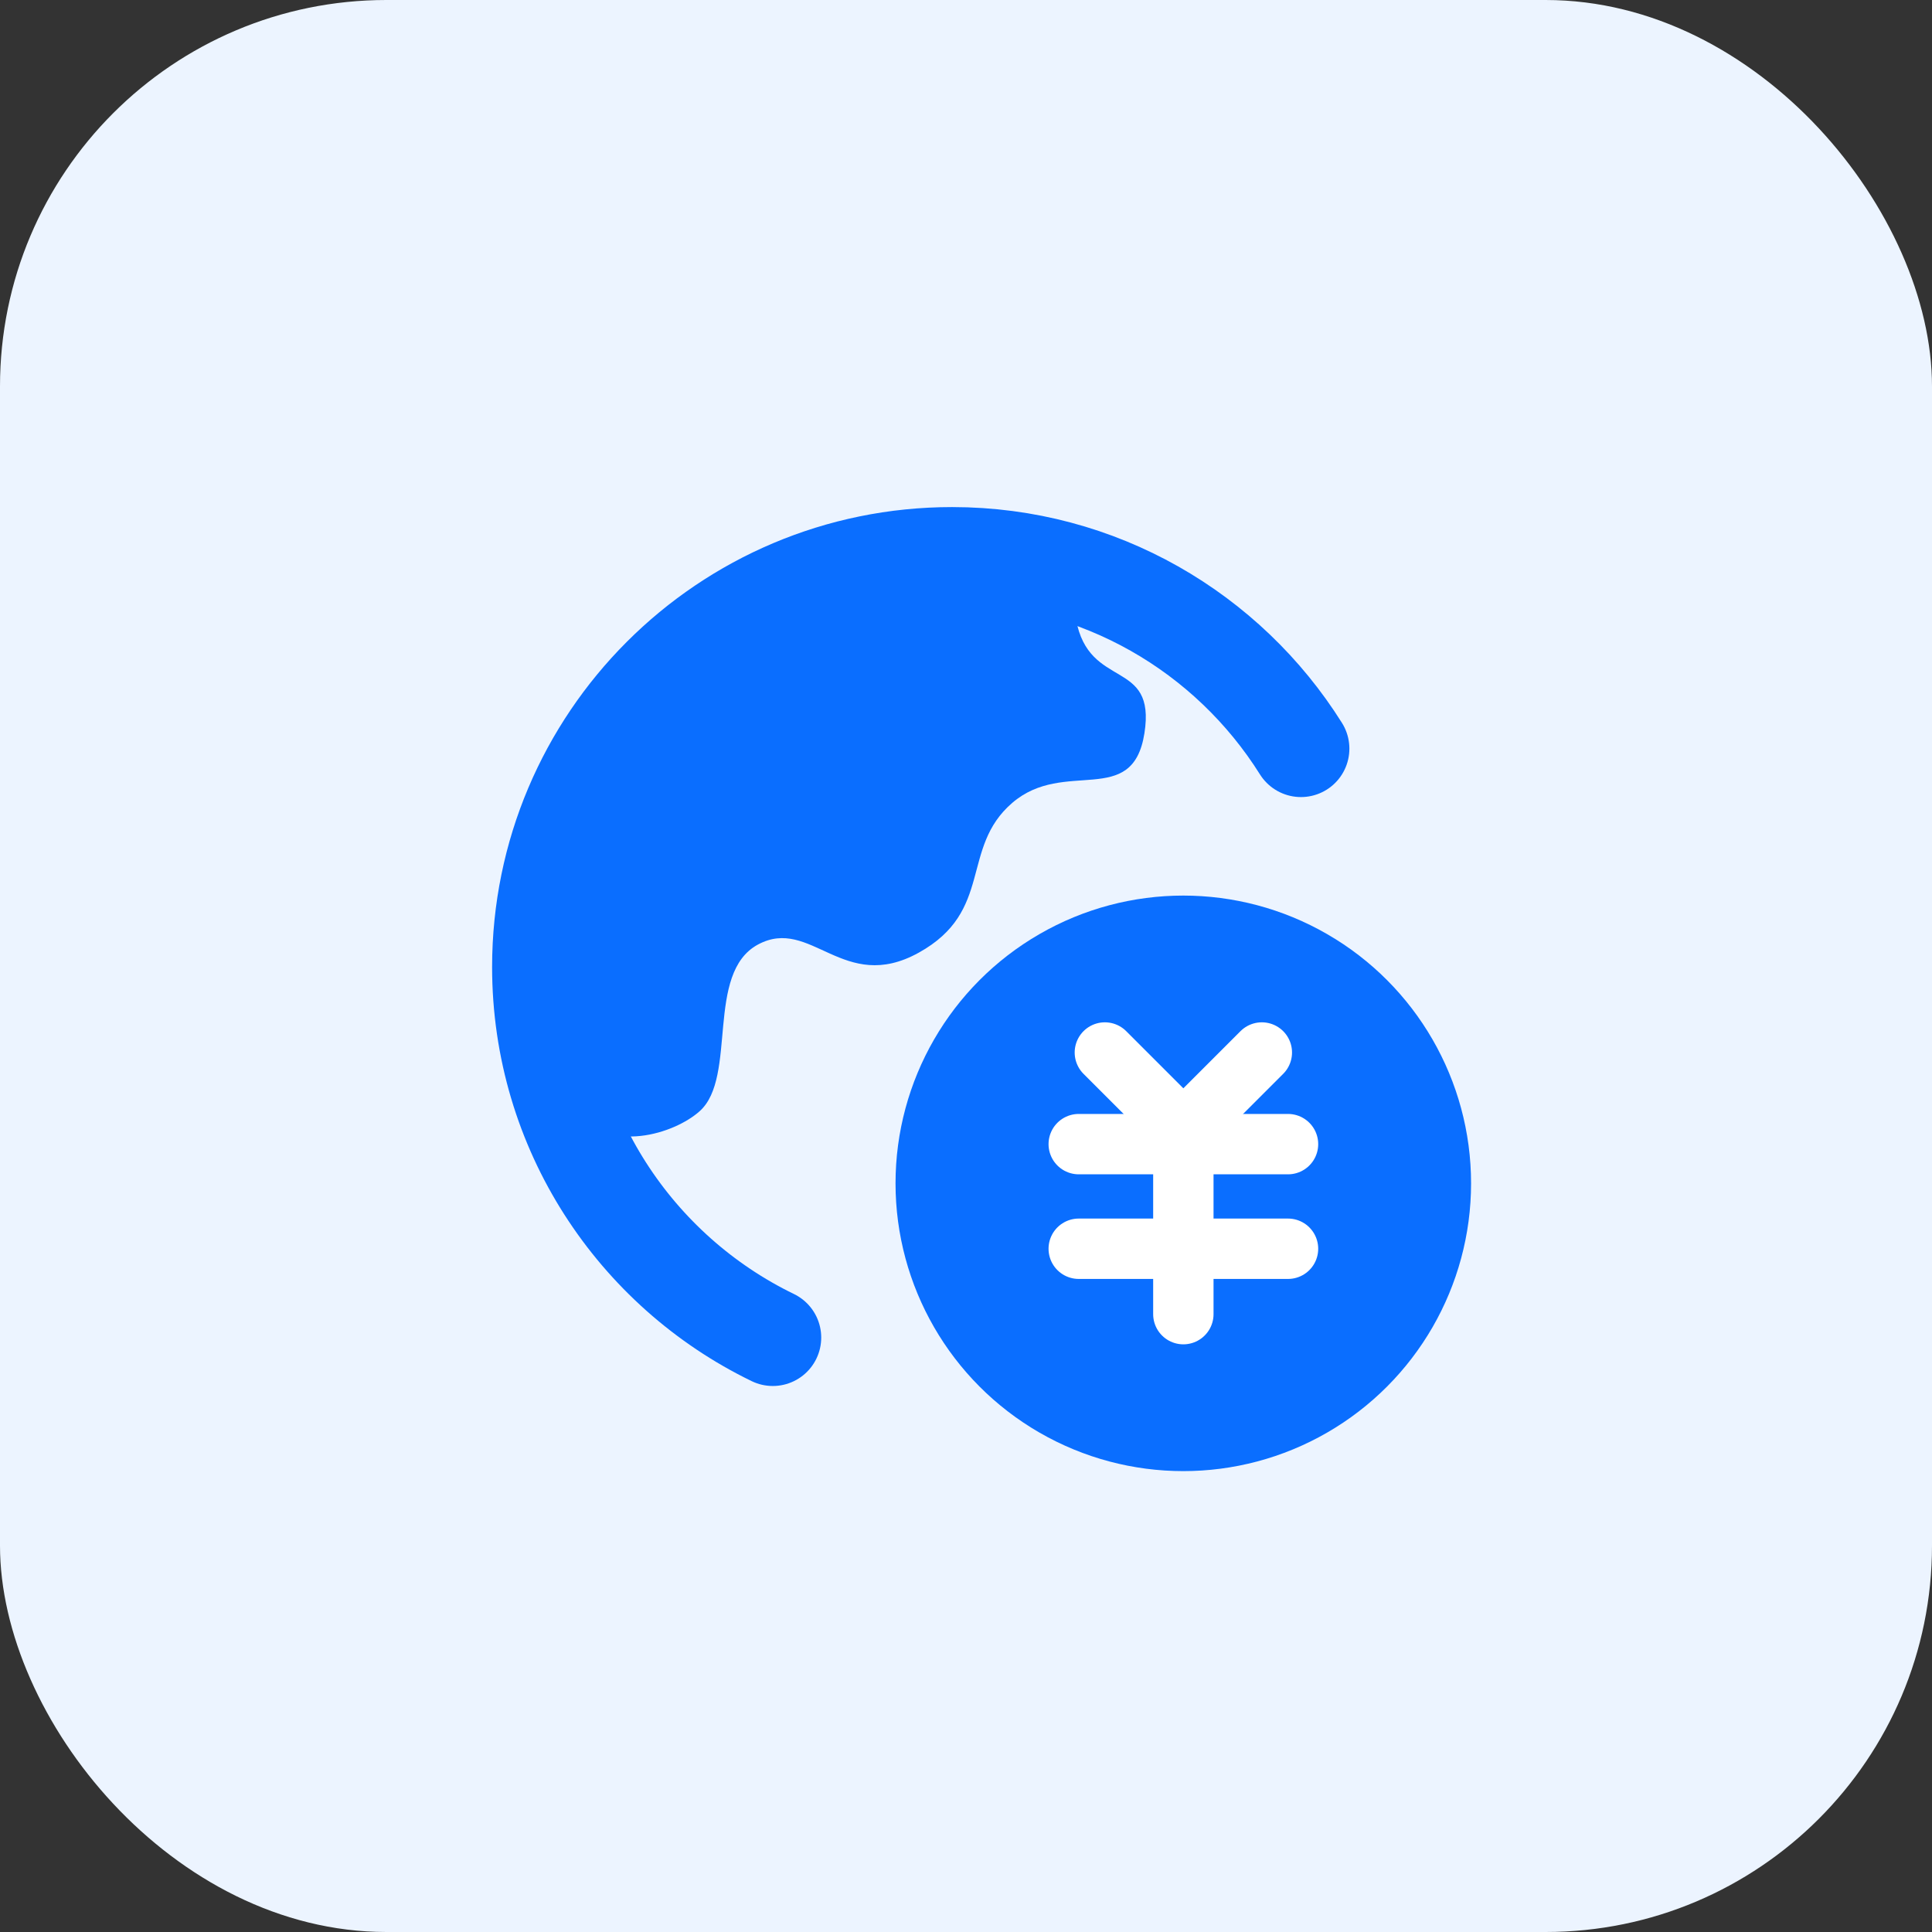 <svg width="40" height="40" viewBox="0 0 40 40" fill="none" xmlns="http://www.w3.org/2000/svg">
<rect x="0" y="0" width="40" height="40" fill="#333333" stroke="none"/>
<rect width="40" height="40" rx="8" fill="#ECF4FF"/>
<g clip-path="url(#clip0_21249_13953)">
<path d="M26.935 15.5C25.428 13.098 22.756 11.501 19.712 11.501C15.006 11.501 11.191 15.316 11.191 20.021C11.191 23.396 13.154 26.313 16 27.693" stroke="#0A6EFF" stroke-width="2.005" stroke-linecap="round"/>
<path d="M11.926 23.003C12.602 23.904 13.967 23.475 14.489 23.003C15.272 22.296 14.596 20.148 15.692 19.556C16.789 18.964 17.459 20.589 19.02 19.725C20.581 18.861 19.873 17.558 20.956 16.624C22.039 15.69 23.448 16.743 23.694 15.182C23.94 13.621 22.545 14.298 22.277 12.822C22.182 12.299 22.079 11.877 22.031 11.59C21.988 11.338 17.337 9.154 11.926 15.188" fill="#0A6EFF"/>
<circle cx="24.499" cy="24.5" r="5.958" fill="#0A6EFF"/>
<path d="M22.875 21.791L24.5 23.416L26.125 21.791" stroke="white" stroke-width="1.25" stroke-linecap="round" stroke-linejoin="round"/>
<path d="M22.334 23.688H26.667" stroke="white" stroke-width="1.25" stroke-linecap="round" stroke-linejoin="round"/>
<path d="M22.334 25.854H26.667" stroke="white" stroke-width="1.25" stroke-linecap="round" stroke-linejoin="round"/>
<path d="M24.5 23.688V27.208" stroke="white" stroke-width="1.25" stroke-linecap="round" stroke-linejoin="round"/>
</g>
<defs>
<clipPath id="clip0_21249_13953">
<rect width="22" height="22" fill="white" transform="translate(9 9)"/>
</clipPath>
</defs>
</svg>
